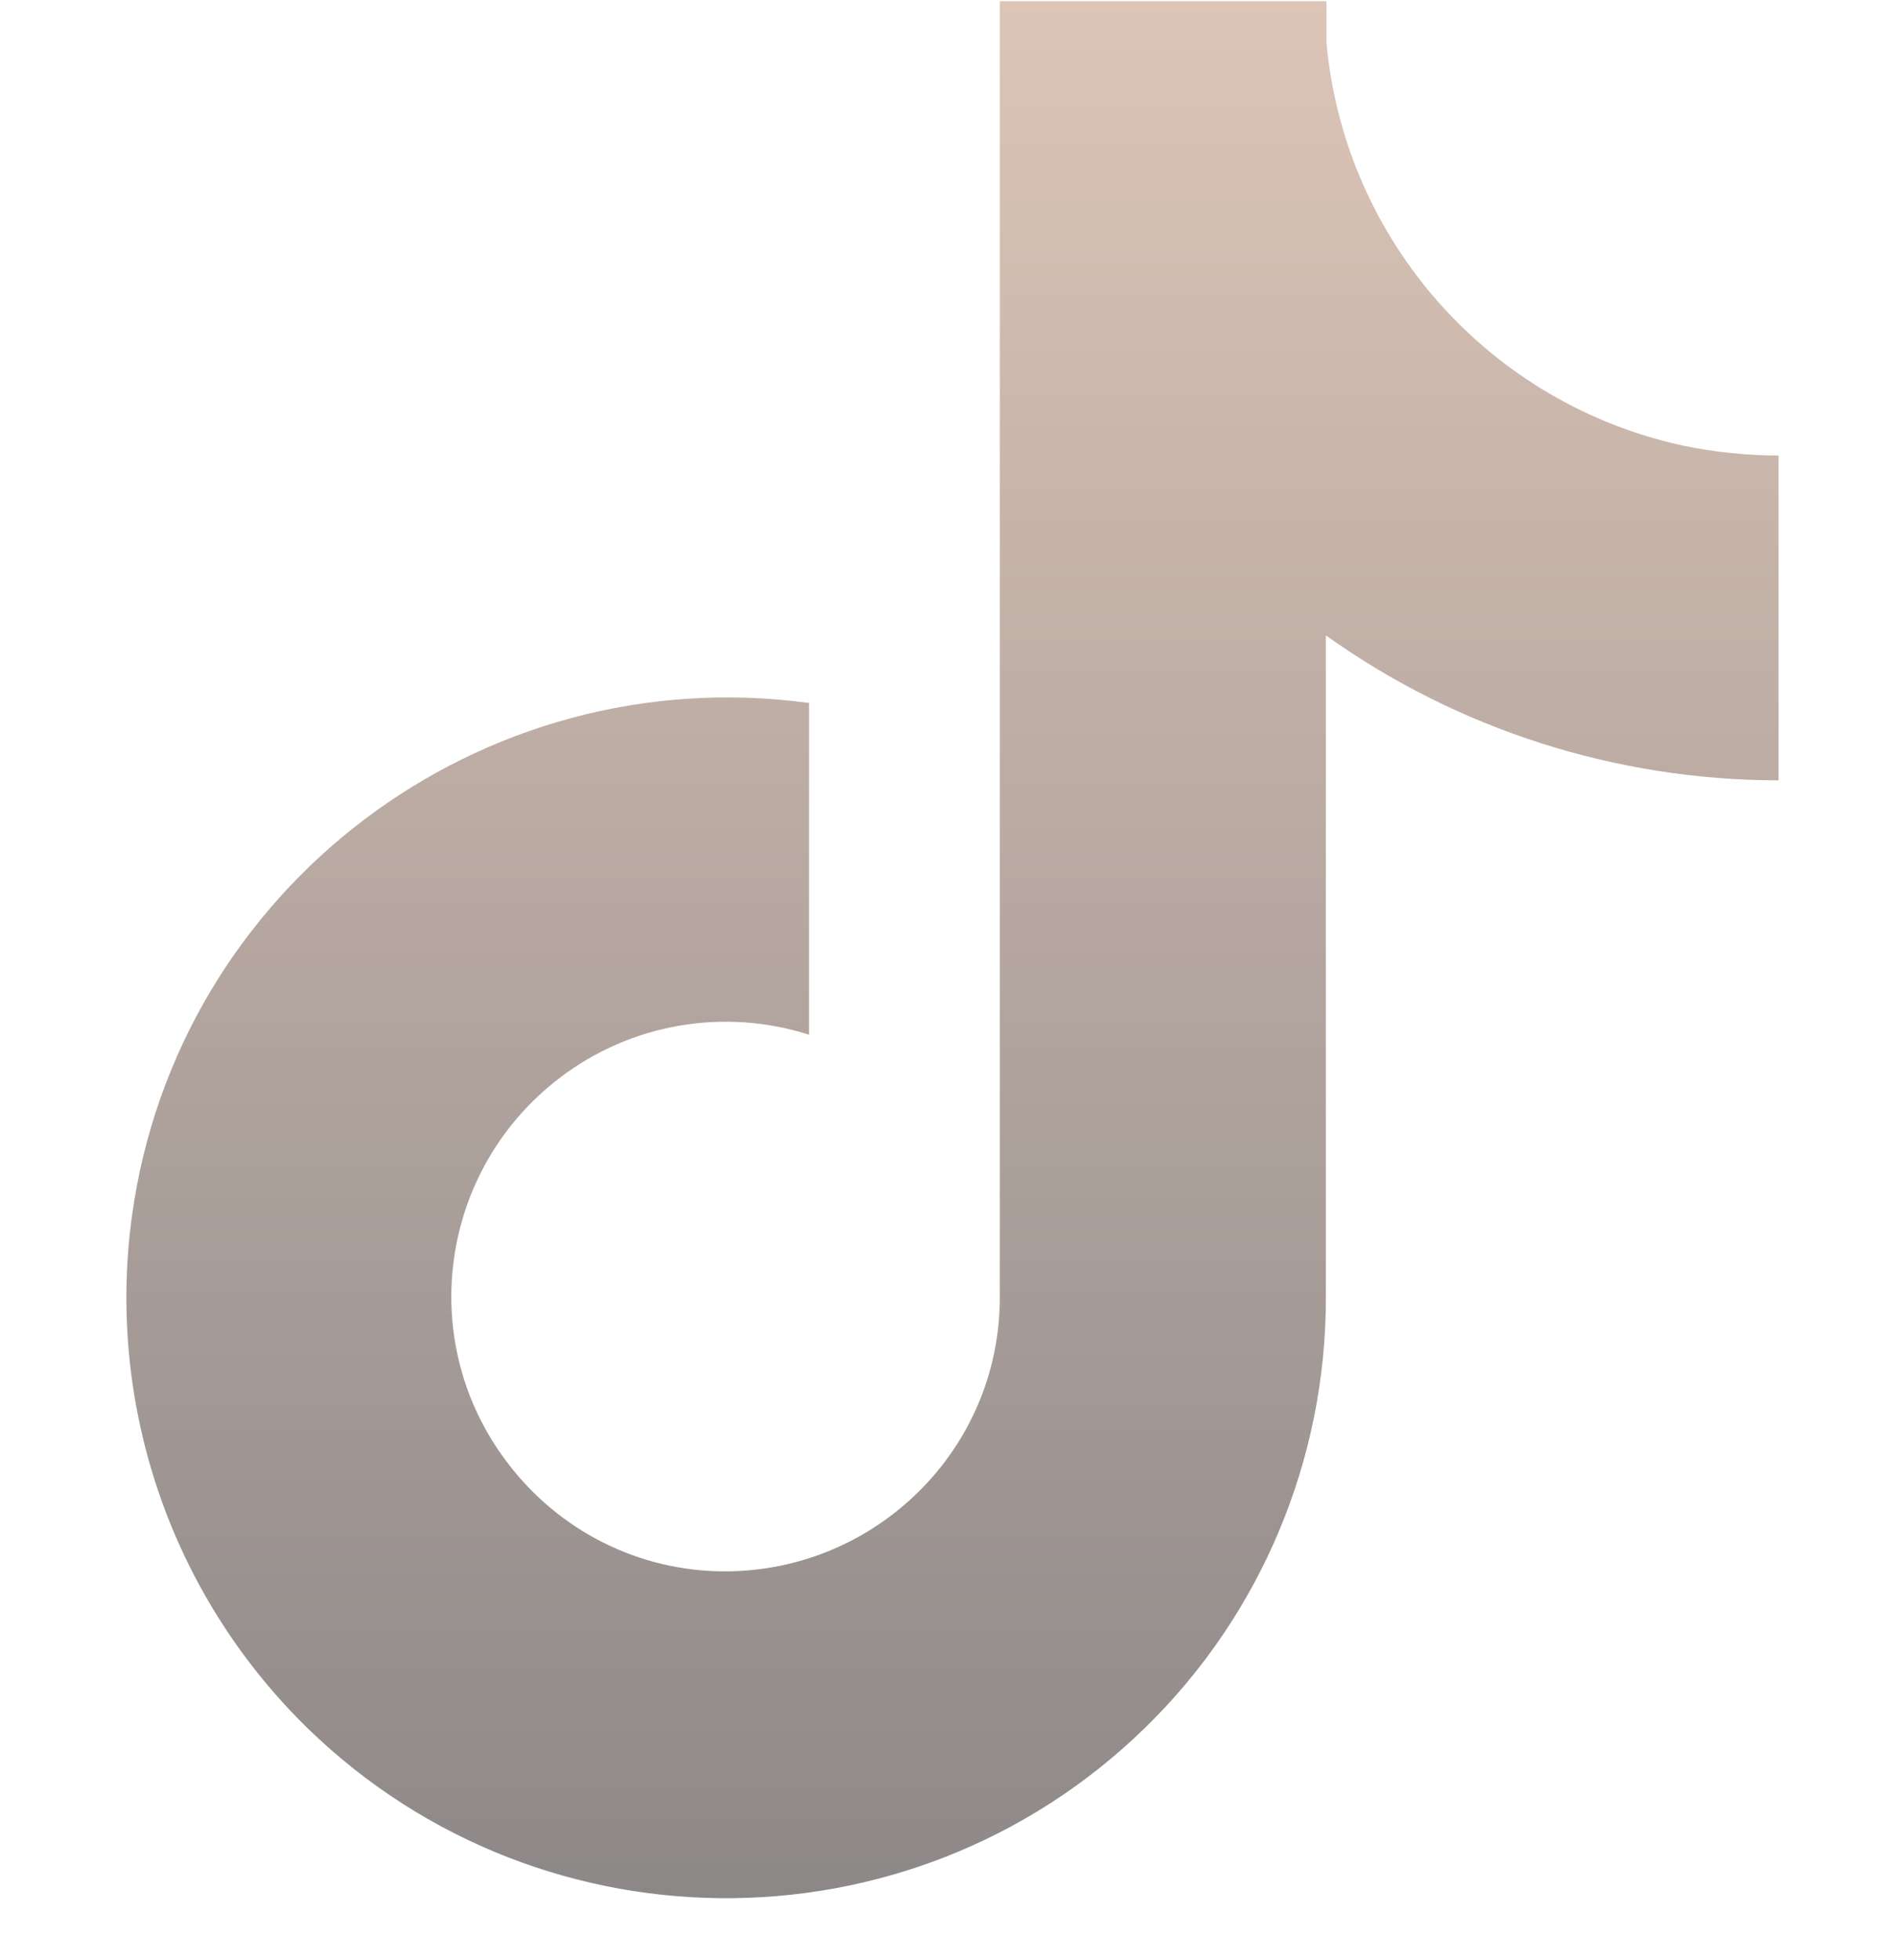 <svg width="30" height="31" viewBox="0 0 30 31" fill="none" xmlns="http://www.w3.org/2000/svg">
<g clip-path="url(#clip0_522_3247)">
<path d="M26.643 7.05C23.569 6.389 21.276 3.81 20.989 0.68V0.019H15.82V20.518C15.82 22.921 13.859 24.85 11.467 24.85C10.111 24.85 8.844 24.21 8.028 23.13C6.574 21.224 6.948 18.501 8.855 17.047C9.979 16.187 11.456 15.933 12.801 16.363V11.117C7.599 10.412 2.804 14.038 2.088 19.229C1.691 22.138 2.65 25.059 4.7 27.164C8.37 30.911 14.377 30.977 18.124 27.318C19.953 25.533 20.979 23.086 20.979 20.529V10.048C23.061 11.536 25.574 12.34 28.142 12.34V7.204C27.635 7.204 27.128 7.149 26.643 7.05Z" fill="url(#paint0_linear_522_3247)"/>
</g>
<defs>
<linearGradient id="paint0_linear_522_3247" x1="15.071" y1="0.019" x2="15.071" y2="30.019" gradientUnits="userSpaceOnUse">
<stop stop-color="#DCC5B7"/>
<stop offset="1" stop-color="#8D8888"/>
</linearGradient>
<clipPath id="clip0_522_3247">
<rect width="30" height="30" fill="white" transform="translate(0 0.019)"/>
</clipPath>
</defs>
</svg>

